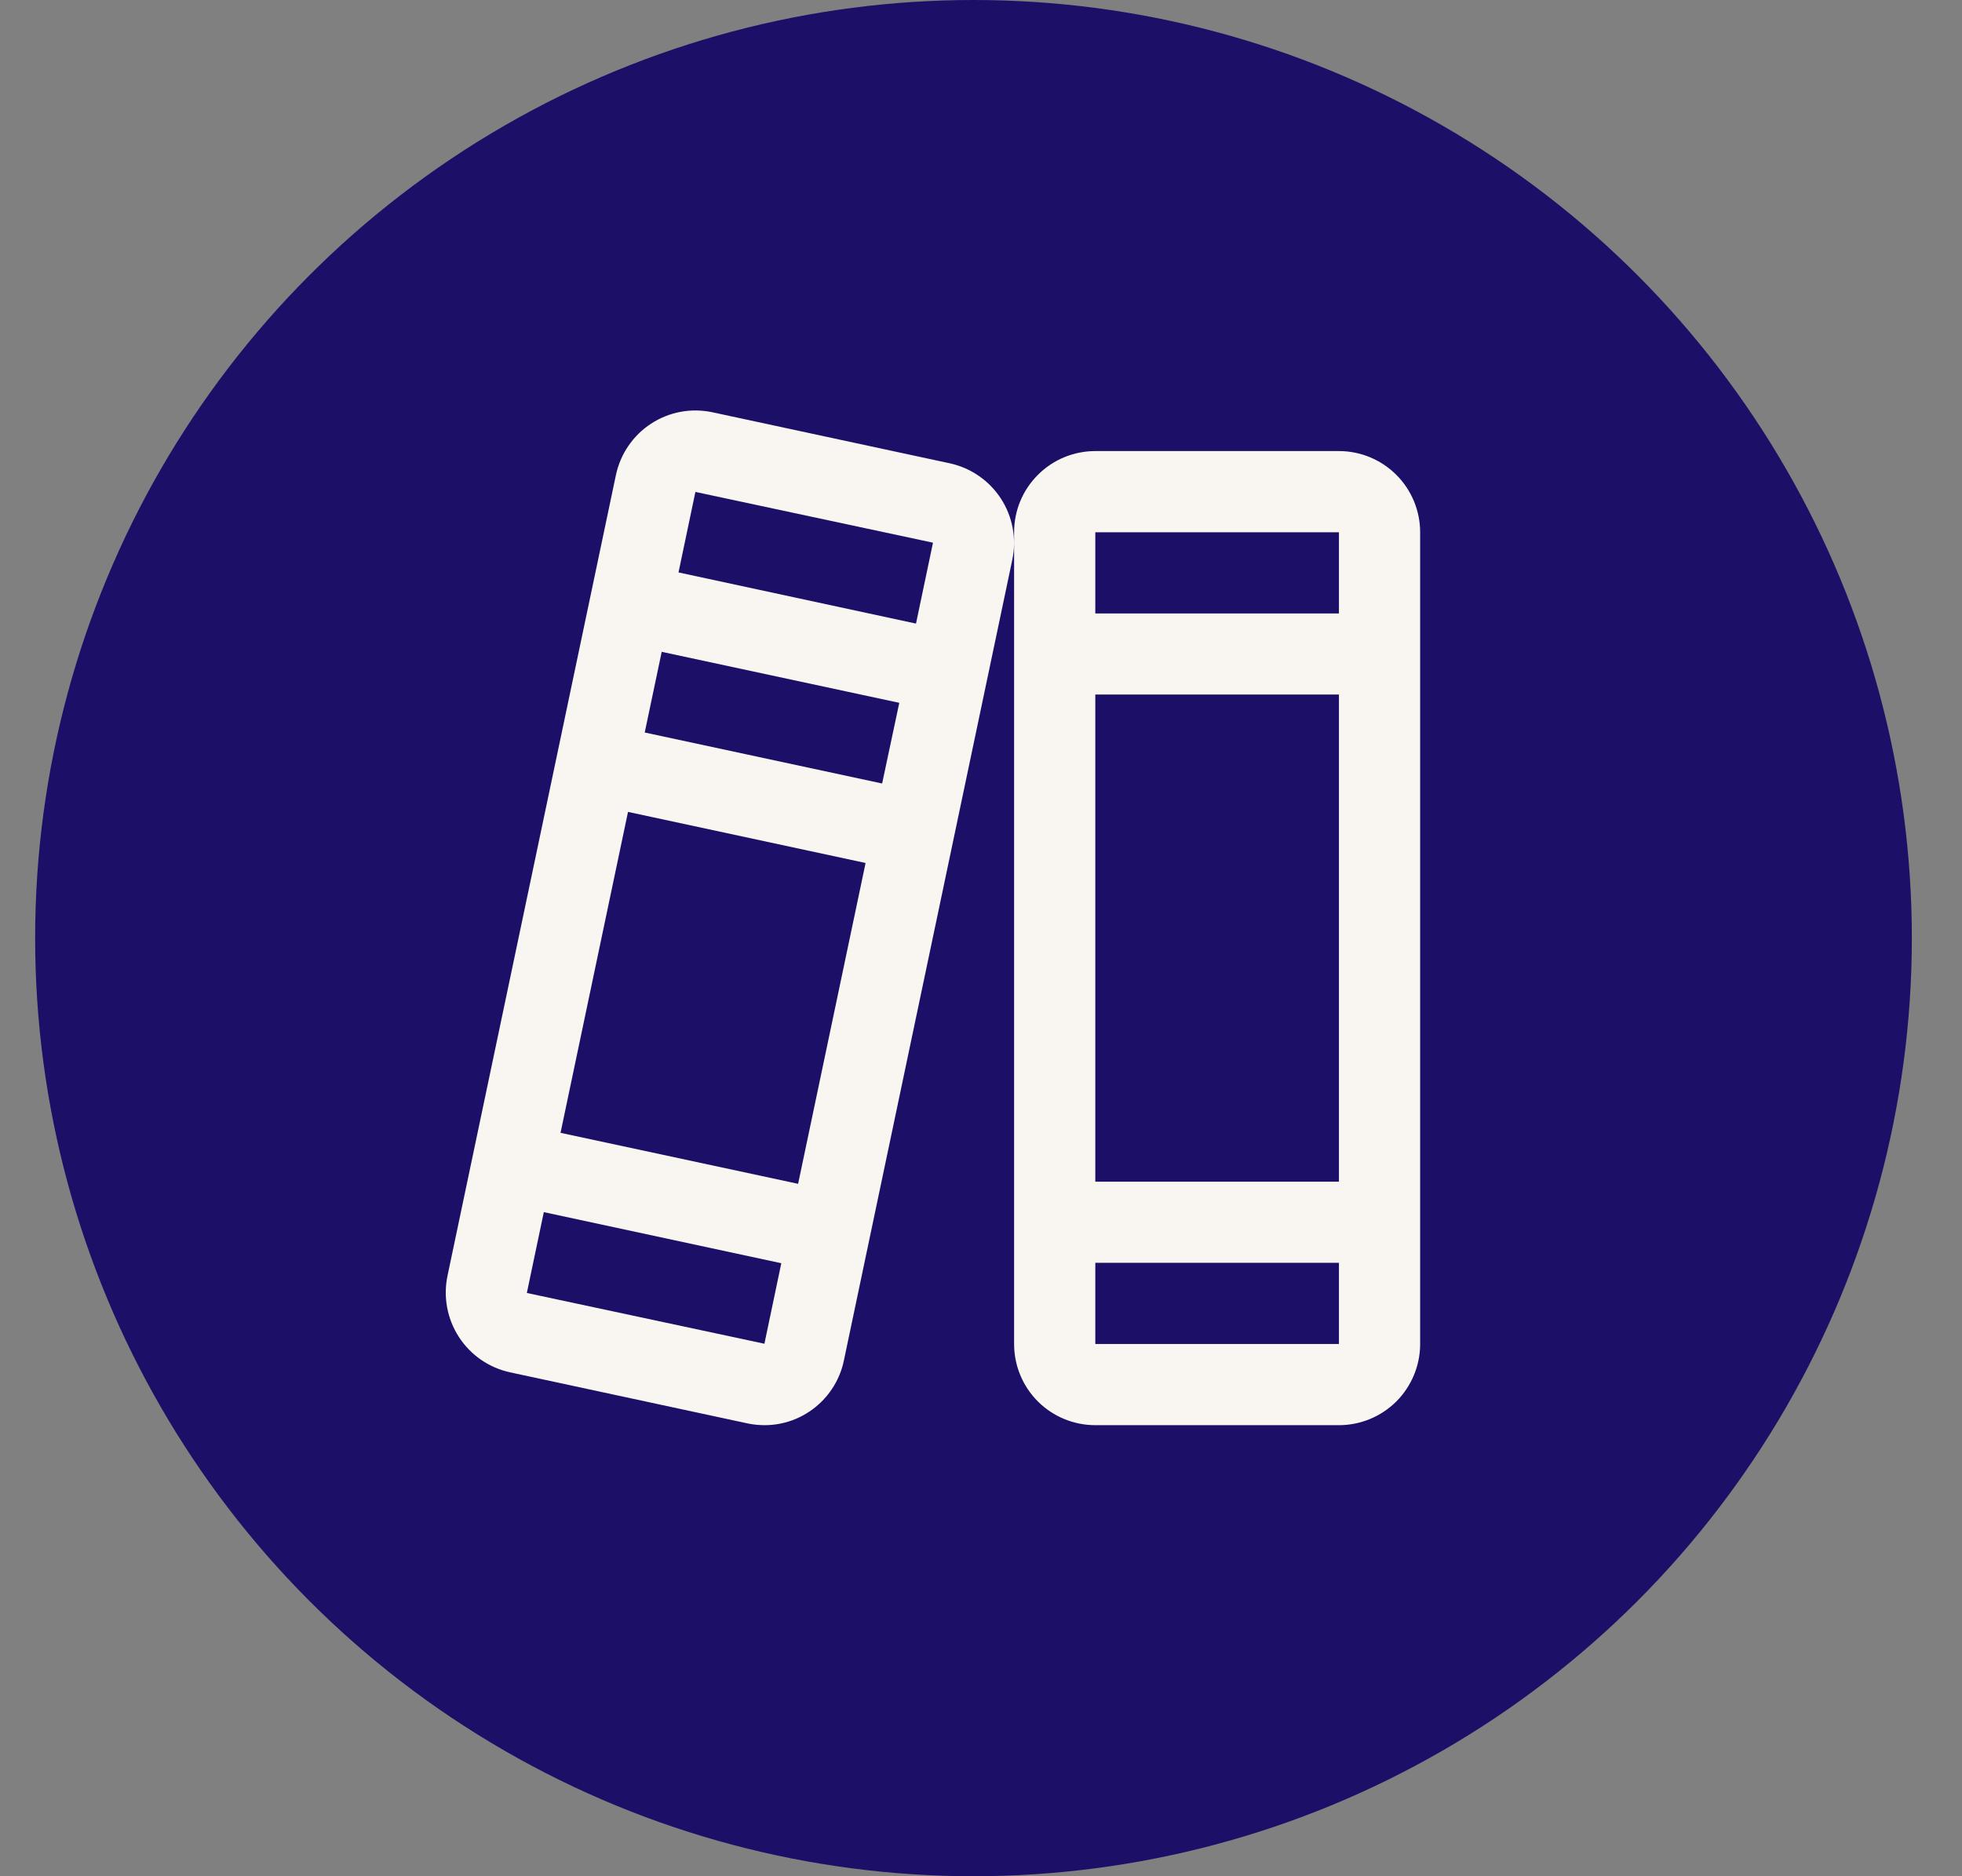 <?xml version="1.0" encoding="UTF-8"?> <svg xmlns="http://www.w3.org/2000/svg" width="23" height="22" viewBox="0 0 23 22" fill="none"><rect x="0" y="0" width="23" height="22" fill="#808080" stroke="none"/><circle cx="11" cy="11" r="11" transform="matrix(-1 0 0 1 22.412 0)" fill="#1C0F67"></circle><path d="M5.246 14.959L7.22 5.571C7.246 5.449 7.295 5.332 7.366 5.229C7.437 5.125 7.527 5.036 7.632 4.968C7.737 4.899 7.855 4.852 7.978 4.829C8.101 4.806 8.228 4.808 8.351 4.834L11.136 5.433C11.382 5.487 11.597 5.636 11.734 5.847C11.871 6.059 11.919 6.316 11.867 6.563L9.893 15.951C9.849 16.165 9.732 16.358 9.563 16.496C9.394 16.635 9.182 16.711 8.963 16.711C8.896 16.711 8.828 16.704 8.762 16.69L5.978 16.091C5.731 16.037 5.516 15.888 5.379 15.676C5.242 15.464 5.194 15.206 5.246 14.959ZM10.936 6.369C10.936 6.365 10.936 6.363 10.936 6.363L8.152 5.768L7.954 6.712L10.738 7.312L10.936 6.369ZM10.542 8.241L7.757 7.643L7.558 8.589L10.341 9.187L10.542 8.241ZM10.147 10.119L7.362 9.52L6.571 13.283L9.356 13.881L10.147 10.119ZM6.177 15.161L8.961 15.756L9.159 14.812L6.375 14.213L6.177 15.156C6.177 15.159 6.177 15.161 6.177 15.161ZM12.84 5.289H15.696C15.948 5.289 16.19 5.389 16.369 5.568C16.547 5.746 16.648 5.988 16.648 6.241V15.759C16.648 16.012 16.547 16.254 16.369 16.433C16.19 16.611 15.948 16.711 15.696 16.711H12.84C12.588 16.711 12.345 16.611 12.167 16.433C11.988 16.254 11.888 16.012 11.888 15.759V6.241C11.888 5.988 11.988 5.746 12.167 5.568C12.345 5.389 12.588 5.289 12.84 5.289ZM15.696 6.241H12.84V7.193H15.696V6.241ZM15.696 8.144H12.84V13.856H15.696V8.144ZM12.84 15.759H15.696V14.807H12.84V15.759Z" fill="#F9F6F2"></path></svg> 